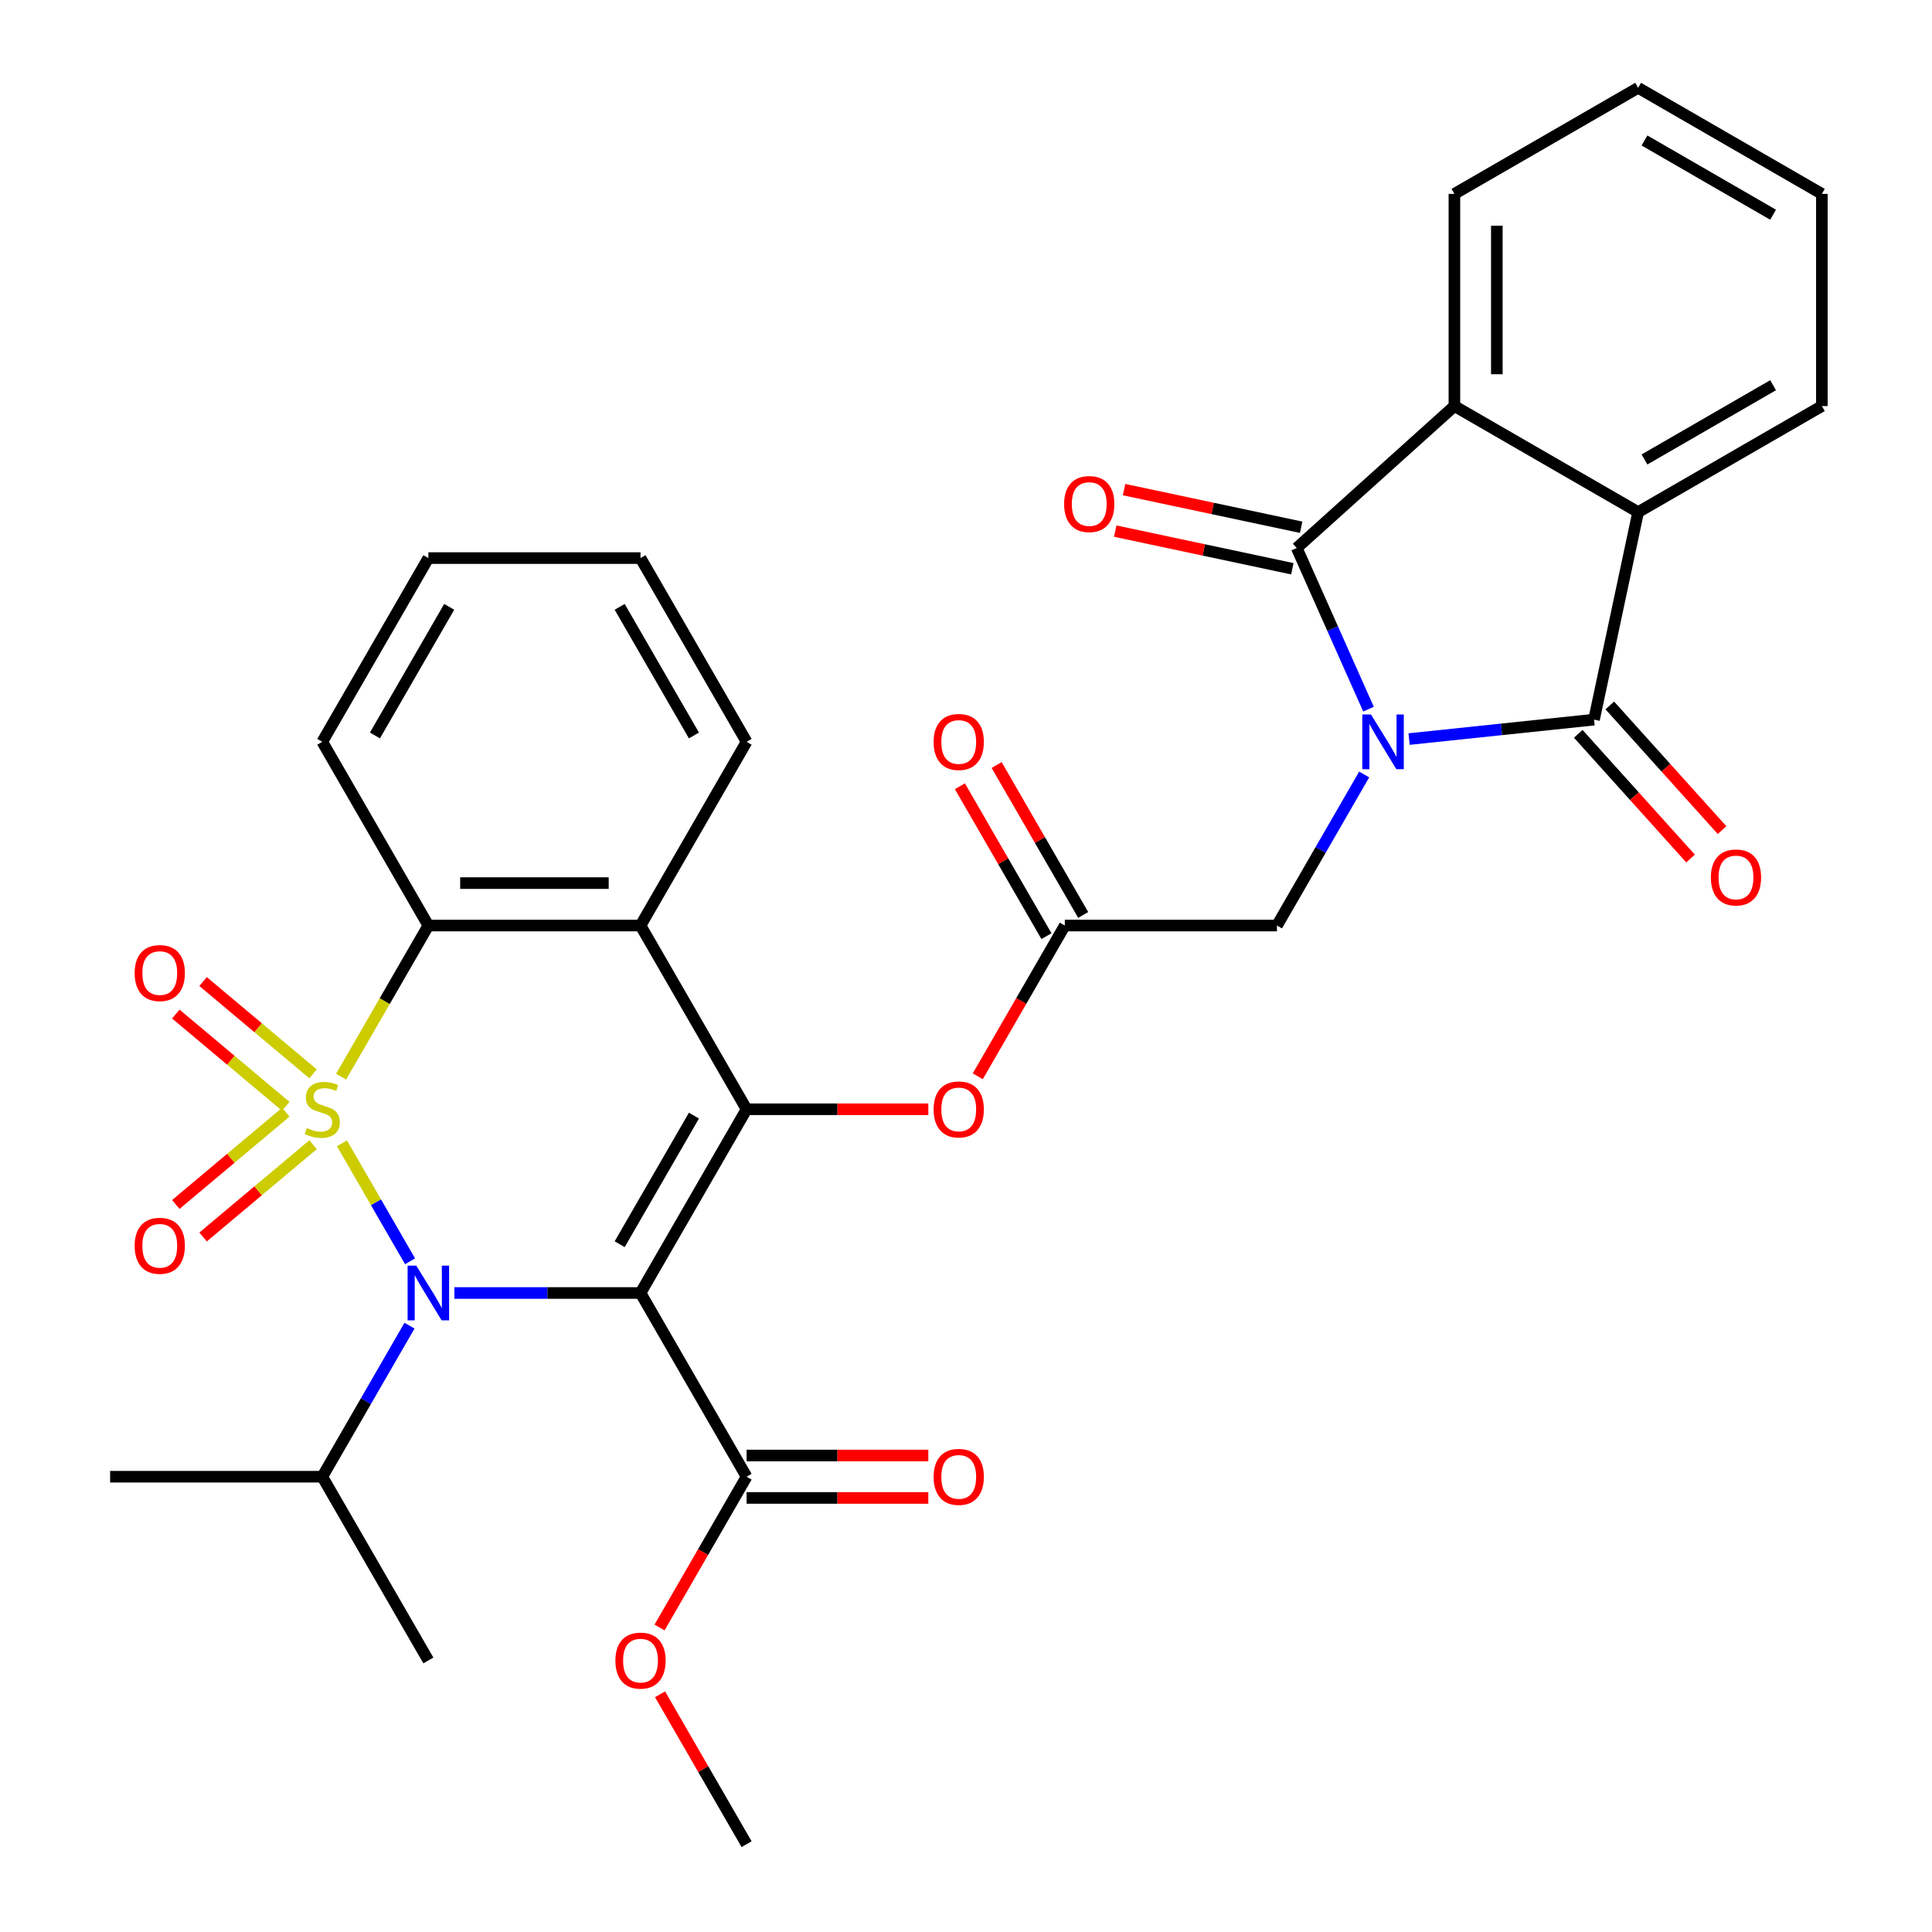 <?xml version='1.0' encoding='iso-8859-1'?>
<svg version='1.1' baseProfile='full'
              xmlns='http://www.w3.org/2000/svg'
                      xmlns:rdkit='http://www.rdkit.org/xml'
                      xmlns:xlink='http://www.w3.org/1999/xlink'
                  xml:space='preserve'
width='1000px' height='1000px' viewBox='0 0 1000 1000'>
<!-- END OF HEADER -->
<rect style='opacity:1.0;fill:#FFFFFF;stroke:none' width='1000' height='1000' x='0' y='0'> </rect>
<path class='bond-0' d='M 176.99,591.781 L 194.621,622.319' style='fill:none;fill-rule:evenodd;stroke:#CCCC00;stroke-width:6px;stroke-linecap:butt;stroke-linejoin:miter;stroke-opacity:1' />
<path class='bond-0' d='M 194.621,622.319 L 212.252,652.857' style='fill:none;fill-rule:evenodd;stroke:#0000FF;stroke-width:6px;stroke-linecap:butt;stroke-linejoin:miter;stroke-opacity:1' />
<path class='bond-6' d='M 176.551,557.29 L 199.135,518.174' style='fill:none;fill-rule:evenodd;stroke:#CCCC00;stroke-width:6px;stroke-linecap:butt;stroke-linejoin:miter;stroke-opacity:1' />
<path class='bond-6' d='M 199.135,518.174 L 221.718,479.058' style='fill:none;fill-rule:evenodd;stroke:#000000;stroke-width:6px;stroke-linecap:butt;stroke-linejoin:miter;stroke-opacity:1' />
<path class='bond-11' d='M 162.047,555.821 L 133.58,531.934' style='fill:none;fill-rule:evenodd;stroke:#CCCC00;stroke-width:6px;stroke-linecap:butt;stroke-linejoin:miter;stroke-opacity:1' />
<path class='bond-11' d='M 133.58,531.934 L 105.113,508.048' style='fill:none;fill-rule:evenodd;stroke:#FF0000;stroke-width:6px;stroke-linecap:butt;stroke-linejoin:miter;stroke-opacity:1' />
<path class='bond-11' d='M 147.93,572.645 L 119.463,548.758' style='fill:none;fill-rule:evenodd;stroke:#CCCC00;stroke-width:6px;stroke-linecap:butt;stroke-linejoin:miter;stroke-opacity:1' />
<path class='bond-11' d='M 119.463,548.758 L 90.996,524.871' style='fill:none;fill-rule:evenodd;stroke:#FF0000;stroke-width:6px;stroke-linecap:butt;stroke-linejoin:miter;stroke-opacity:1' />
<path class='bond-12' d='M 147.93,575.666 L 119.463,599.553' style='fill:none;fill-rule:evenodd;stroke:#CCCC00;stroke-width:6px;stroke-linecap:butt;stroke-linejoin:miter;stroke-opacity:1' />
<path class='bond-12' d='M 119.463,599.553 L 90.996,623.44' style='fill:none;fill-rule:evenodd;stroke:#FF0000;stroke-width:6px;stroke-linecap:butt;stroke-linejoin:miter;stroke-opacity:1' />
<path class='bond-12' d='M 162.047,592.49 L 133.58,616.377' style='fill:none;fill-rule:evenodd;stroke:#CCCC00;stroke-width:6px;stroke-linecap:butt;stroke-linejoin:miter;stroke-opacity:1' />
<path class='bond-12' d='M 133.58,616.377 L 105.113,640.263' style='fill:none;fill-rule:evenodd;stroke:#FF0000;stroke-width:6px;stroke-linecap:butt;stroke-linejoin:miter;stroke-opacity:1' />
<path class='bond-1' d='M 235.204,669.253 L 283.366,669.253' style='fill:none;fill-rule:evenodd;stroke:#0000FF;stroke-width:6px;stroke-linecap:butt;stroke-linejoin:miter;stroke-opacity:1' />
<path class='bond-1' d='M 283.366,669.253 L 331.528,669.253' style='fill:none;fill-rule:evenodd;stroke:#000000;stroke-width:6px;stroke-linecap:butt;stroke-linejoin:miter;stroke-opacity:1' />
<path class='bond-18' d='M 211.958,686.158 L 189.386,725.254' style='fill:none;fill-rule:evenodd;stroke:#0000FF;stroke-width:6px;stroke-linecap:butt;stroke-linejoin:miter;stroke-opacity:1' />
<path class='bond-18' d='M 189.386,725.254 L 166.814,764.35' style='fill:none;fill-rule:evenodd;stroke:#000000;stroke-width:6px;stroke-linecap:butt;stroke-linejoin:miter;stroke-opacity:1' />
<path class='bond-10' d='M 331.528,669.253 L 386.432,764.35' style='fill:none;fill-rule:evenodd;stroke:#000000;stroke-width:6px;stroke-linecap:butt;stroke-linejoin:miter;stroke-opacity:1' />
<path class='bond-33' d='M 331.528,669.253 L 386.432,574.155' style='fill:none;fill-rule:evenodd;stroke:#000000;stroke-width:6px;stroke-linecap:butt;stroke-linejoin:miter;stroke-opacity:1' />
<path class='bond-33' d='M 320.744,644.007 L 359.177,577.439' style='fill:none;fill-rule:evenodd;stroke:#000000;stroke-width:6px;stroke-linecap:butt;stroke-linejoin:miter;stroke-opacity:1' />
<path class='bond-2' d='M 706.099,400.866 L 683.527,439.962' style='fill:none;fill-rule:evenodd;stroke:#0000FF;stroke-width:6px;stroke-linecap:butt;stroke-linejoin:miter;stroke-opacity:1' />
<path class='bond-2' d='M 683.527,439.962 L 660.955,479.058' style='fill:none;fill-rule:evenodd;stroke:#000000;stroke-width:6px;stroke-linecap:butt;stroke-linejoin:miter;stroke-opacity:1' />
<path class='bond-4' d='M 708.333,367.055 L 689.764,325.35' style='fill:none;fill-rule:evenodd;stroke:#0000FF;stroke-width:6px;stroke-linecap:butt;stroke-linejoin:miter;stroke-opacity:1' />
<path class='bond-4' d='M 689.764,325.35 L 671.196,283.645' style='fill:none;fill-rule:evenodd;stroke:#000000;stroke-width:6px;stroke-linecap:butt;stroke-linejoin:miter;stroke-opacity:1' />
<path class='bond-5' d='M 729.345,382.543 L 777.206,377.513' style='fill:none;fill-rule:evenodd;stroke:#0000FF;stroke-width:6px;stroke-linecap:butt;stroke-linejoin:miter;stroke-opacity:1' />
<path class='bond-5' d='M 777.206,377.513 L 825.067,372.482' style='fill:none;fill-rule:evenodd;stroke:#000000;stroke-width:6px;stroke-linecap:butt;stroke-linejoin:miter;stroke-opacity:1' />
<path class='bond-3' d='M 386.432,574.155 L 331.528,479.058' style='fill:none;fill-rule:evenodd;stroke:#000000;stroke-width:6px;stroke-linecap:butt;stroke-linejoin:miter;stroke-opacity:1' />
<path class='bond-13' d='M 386.432,574.155 L 433.464,574.155' style='fill:none;fill-rule:evenodd;stroke:#000000;stroke-width:6px;stroke-linecap:butt;stroke-linejoin:miter;stroke-opacity:1' />
<path class='bond-13' d='M 433.464,574.155 L 480.496,574.155' style='fill:none;fill-rule:evenodd;stroke:#FF0000;stroke-width:6px;stroke-linecap:butt;stroke-linejoin:miter;stroke-opacity:1' />
<path class='bond-9' d='M 671.196,283.645 L 752.8,210.168' style='fill:none;fill-rule:evenodd;stroke:#000000;stroke-width:6px;stroke-linecap:butt;stroke-linejoin:miter;stroke-opacity:1' />
<path class='bond-16' d='M 673.479,272.904 L 627.647,263.162' style='fill:none;fill-rule:evenodd;stroke:#000000;stroke-width:6px;stroke-linecap:butt;stroke-linejoin:miter;stroke-opacity:1' />
<path class='bond-16' d='M 627.647,263.162 L 581.815,253.42' style='fill:none;fill-rule:evenodd;stroke:#FF0000;stroke-width:6px;stroke-linecap:butt;stroke-linejoin:miter;stroke-opacity:1' />
<path class='bond-16' d='M 668.913,294.386 L 623.081,284.644' style='fill:none;fill-rule:evenodd;stroke:#000000;stroke-width:6px;stroke-linecap:butt;stroke-linejoin:miter;stroke-opacity:1' />
<path class='bond-16' d='M 623.081,284.644 L 577.249,274.902' style='fill:none;fill-rule:evenodd;stroke:#FF0000;stroke-width:6px;stroke-linecap:butt;stroke-linejoin:miter;stroke-opacity:1' />
<path class='bond-8' d='M 825.067,372.482 L 847.898,265.073' style='fill:none;fill-rule:evenodd;stroke:#000000;stroke-width:6px;stroke-linecap:butt;stroke-linejoin:miter;stroke-opacity:1' />
<path class='bond-17' d='M 816.907,379.83 L 845.962,412.099' style='fill:none;fill-rule:evenodd;stroke:#000000;stroke-width:6px;stroke-linecap:butt;stroke-linejoin:miter;stroke-opacity:1' />
<path class='bond-17' d='M 845.962,412.099 L 875.018,444.369' style='fill:none;fill-rule:evenodd;stroke:#FF0000;stroke-width:6px;stroke-linecap:butt;stroke-linejoin:miter;stroke-opacity:1' />
<path class='bond-17' d='M 833.228,365.135 L 862.283,397.404' style='fill:none;fill-rule:evenodd;stroke:#000000;stroke-width:6px;stroke-linecap:butt;stroke-linejoin:miter;stroke-opacity:1' />
<path class='bond-17' d='M 862.283,397.404 L 891.339,429.674' style='fill:none;fill-rule:evenodd;stroke:#FF0000;stroke-width:6px;stroke-linecap:butt;stroke-linejoin:miter;stroke-opacity:1' />
<path class='bond-7' d='M 221.718,479.058 L 331.528,479.058' style='fill:none;fill-rule:evenodd;stroke:#000000;stroke-width:6px;stroke-linecap:butt;stroke-linejoin:miter;stroke-opacity:1' />
<path class='bond-7' d='M 238.19,457.096 L 315.056,457.096' style='fill:none;fill-rule:evenodd;stroke:#000000;stroke-width:6px;stroke-linecap:butt;stroke-linejoin:miter;stroke-opacity:1' />
<path class='bond-23' d='M 221.718,479.058 L 166.814,383.961' style='fill:none;fill-rule:evenodd;stroke:#000000;stroke-width:6px;stroke-linecap:butt;stroke-linejoin:miter;stroke-opacity:1' />
<path class='bond-22' d='M 331.528,479.058 L 386.432,383.961' style='fill:none;fill-rule:evenodd;stroke:#000000;stroke-width:6px;stroke-linecap:butt;stroke-linejoin:miter;stroke-opacity:1' />
<path class='bond-25' d='M 847.898,265.073 L 942.995,210.168' style='fill:none;fill-rule:evenodd;stroke:#000000;stroke-width:6px;stroke-linecap:butt;stroke-linejoin:miter;stroke-opacity:1' />
<path class='bond-25' d='M 851.181,237.818 L 917.75,199.384' style='fill:none;fill-rule:evenodd;stroke:#000000;stroke-width:6px;stroke-linecap:butt;stroke-linejoin:miter;stroke-opacity:1' />
<path class='bond-35' d='M 847.898,265.073 L 752.8,210.168' style='fill:none;fill-rule:evenodd;stroke:#000000;stroke-width:6px;stroke-linecap:butt;stroke-linejoin:miter;stroke-opacity:1' />
<path class='bond-24' d='M 752.8,210.168 L 752.8,100.359' style='fill:none;fill-rule:evenodd;stroke:#000000;stroke-width:6px;stroke-linecap:butt;stroke-linejoin:miter;stroke-opacity:1' />
<path class='bond-24' d='M 774.762,193.697 L 774.762,116.83' style='fill:none;fill-rule:evenodd;stroke:#000000;stroke-width:6px;stroke-linecap:butt;stroke-linejoin:miter;stroke-opacity:1' />
<path class='bond-19' d='M 386.432,775.331 L 433.464,775.331' style='fill:none;fill-rule:evenodd;stroke:#000000;stroke-width:6px;stroke-linecap:butt;stroke-linejoin:miter;stroke-opacity:1' />
<path class='bond-19' d='M 433.464,775.331 L 480.496,775.331' style='fill:none;fill-rule:evenodd;stroke:#FF0000;stroke-width:6px;stroke-linecap:butt;stroke-linejoin:miter;stroke-opacity:1' />
<path class='bond-19' d='M 386.432,753.37 L 433.464,753.37' style='fill:none;fill-rule:evenodd;stroke:#000000;stroke-width:6px;stroke-linecap:butt;stroke-linejoin:miter;stroke-opacity:1' />
<path class='bond-19' d='M 433.464,753.37 L 480.496,753.37' style='fill:none;fill-rule:evenodd;stroke:#FF0000;stroke-width:6px;stroke-linecap:butt;stroke-linejoin:miter;stroke-opacity:1' />
<path class='bond-21' d='M 386.432,764.35 L 363.906,803.367' style='fill:none;fill-rule:evenodd;stroke:#000000;stroke-width:6px;stroke-linecap:butt;stroke-linejoin:miter;stroke-opacity:1' />
<path class='bond-21' d='M 363.906,803.367 L 341.38,842.383' style='fill:none;fill-rule:evenodd;stroke:#FF0000;stroke-width:6px;stroke-linecap:butt;stroke-linejoin:miter;stroke-opacity:1' />
<path class='bond-15' d='M 506.094,557.09 L 528.62,518.074' style='fill:none;fill-rule:evenodd;stroke:#FF0000;stroke-width:6px;stroke-linecap:butt;stroke-linejoin:miter;stroke-opacity:1' />
<path class='bond-15' d='M 528.62,518.074 L 551.146,479.058' style='fill:none;fill-rule:evenodd;stroke:#000000;stroke-width:6px;stroke-linecap:butt;stroke-linejoin:miter;stroke-opacity:1' />
<path class='bond-14' d='M 660.955,479.058 L 551.146,479.058' style='fill:none;fill-rule:evenodd;stroke:#000000;stroke-width:6px;stroke-linecap:butt;stroke-linejoin:miter;stroke-opacity:1' />
<path class='bond-20' d='M 560.656,473.568 L 538.257,434.771' style='fill:none;fill-rule:evenodd;stroke:#000000;stroke-width:6px;stroke-linecap:butt;stroke-linejoin:miter;stroke-opacity:1' />
<path class='bond-20' d='M 538.257,434.771 L 515.858,395.975' style='fill:none;fill-rule:evenodd;stroke:#FF0000;stroke-width:6px;stroke-linecap:butt;stroke-linejoin:miter;stroke-opacity:1' />
<path class='bond-20' d='M 541.636,484.548 L 519.237,445.752' style='fill:none;fill-rule:evenodd;stroke:#000000;stroke-width:6px;stroke-linecap:butt;stroke-linejoin:miter;stroke-opacity:1' />
<path class='bond-20' d='M 519.237,445.752 L 496.838,406.956' style='fill:none;fill-rule:evenodd;stroke:#FF0000;stroke-width:6px;stroke-linecap:butt;stroke-linejoin:miter;stroke-opacity:1' />
<path class='bond-26' d='M 166.814,764.35 L 57.005,764.35' style='fill:none;fill-rule:evenodd;stroke:#000000;stroke-width:6px;stroke-linecap:butt;stroke-linejoin:miter;stroke-opacity:1' />
<path class='bond-27' d='M 166.814,764.35 L 221.718,859.448' style='fill:none;fill-rule:evenodd;stroke:#000000;stroke-width:6px;stroke-linecap:butt;stroke-linejoin:miter;stroke-opacity:1' />
<path class='bond-28' d='M 341.634,876.953 L 364.033,915.749' style='fill:none;fill-rule:evenodd;stroke:#FF0000;stroke-width:6px;stroke-linecap:butt;stroke-linejoin:miter;stroke-opacity:1' />
<path class='bond-28' d='M 364.033,915.749 L 386.432,954.545' style='fill:none;fill-rule:evenodd;stroke:#000000;stroke-width:6px;stroke-linecap:butt;stroke-linejoin:miter;stroke-opacity:1' />
<path class='bond-34' d='M 386.432,383.961 L 331.528,288.863' style='fill:none;fill-rule:evenodd;stroke:#000000;stroke-width:6px;stroke-linecap:butt;stroke-linejoin:miter;stroke-opacity:1' />
<path class='bond-34' d='M 359.177,380.677 L 320.744,314.109' style='fill:none;fill-rule:evenodd;stroke:#000000;stroke-width:6px;stroke-linecap:butt;stroke-linejoin:miter;stroke-opacity:1' />
<path class='bond-31' d='M 166.814,383.961 L 221.718,288.863' style='fill:none;fill-rule:evenodd;stroke:#000000;stroke-width:6px;stroke-linecap:butt;stroke-linejoin:miter;stroke-opacity:1' />
<path class='bond-31' d='M 194.069,380.677 L 232.502,314.109' style='fill:none;fill-rule:evenodd;stroke:#000000;stroke-width:6px;stroke-linecap:butt;stroke-linejoin:miter;stroke-opacity:1' />
<path class='bond-30' d='M 752.8,100.359 L 847.898,45.455' style='fill:none;fill-rule:evenodd;stroke:#000000;stroke-width:6px;stroke-linecap:butt;stroke-linejoin:miter;stroke-opacity:1' />
<path class='bond-32' d='M 942.995,210.168 L 942.995,100.359' style='fill:none;fill-rule:evenodd;stroke:#000000;stroke-width:6px;stroke-linecap:butt;stroke-linejoin:miter;stroke-opacity:1' />
<path class='bond-29' d='M 331.528,288.863 L 221.718,288.863' style='fill:none;fill-rule:evenodd;stroke:#000000;stroke-width:6px;stroke-linecap:butt;stroke-linejoin:miter;stroke-opacity:1' />
<path class='bond-36' d='M 847.898,45.455 L 942.995,100.359' style='fill:none;fill-rule:evenodd;stroke:#000000;stroke-width:6px;stroke-linecap:butt;stroke-linejoin:miter;stroke-opacity:1' />
<path class='bond-36' d='M 851.181,72.71 L 917.75,111.143' style='fill:none;fill-rule:evenodd;stroke:#000000;stroke-width:6px;stroke-linecap:butt;stroke-linejoin:miter;stroke-opacity:1' />
<path  class='atom-0' d='M 158.814 583.875
Q 159.134 583.995, 160.454 584.555
Q 161.774 585.115, 163.214 585.475
Q 164.694 585.795, 166.134 585.795
Q 168.814 585.795, 170.374 584.515
Q 171.934 583.195, 171.934 580.915
Q 171.934 579.355, 171.134 578.395
Q 170.374 577.435, 169.174 576.915
Q 167.974 576.395, 165.974 575.795
Q 163.454 575.035, 161.934 574.315
Q 160.454 573.595, 159.374 572.075
Q 158.334 570.555, 158.334 567.995
Q 158.334 564.435, 160.734 562.235
Q 163.174 560.035, 167.974 560.035
Q 171.254 560.035, 174.974 561.595
L 174.054 564.675
Q 170.654 563.275, 168.094 563.275
Q 165.334 563.275, 163.814 564.435
Q 162.294 565.555, 162.334 567.515
Q 162.334 569.035, 163.094 569.955
Q 163.894 570.875, 165.014 571.395
Q 166.174 571.915, 168.094 572.515
Q 170.654 573.315, 172.174 574.115
Q 173.694 574.915, 174.774 576.555
Q 175.894 578.155, 175.894 580.915
Q 175.894 584.835, 173.254 586.955
Q 170.654 589.035, 166.294 589.035
Q 163.774 589.035, 161.854 588.475
Q 159.974 587.955, 157.734 587.035
L 158.814 583.875
' fill='#CCCC00'/>
<path  class='atom-1' d='M 215.458 655.093
L 224.738 670.093
Q 225.658 671.573, 227.138 674.253
Q 228.618 676.933, 228.698 677.093
L 228.698 655.093
L 232.458 655.093
L 232.458 683.413
L 228.578 683.413
L 218.618 667.013
Q 217.458 665.093, 216.218 662.893
Q 215.018 660.693, 214.658 660.013
L 214.658 683.413
L 210.978 683.413
L 210.978 655.093
L 215.458 655.093
' fill='#0000FF'/>
<path  class='atom-3' d='M 709.6 369.801
L 718.88 384.801
Q 719.8 386.281, 721.28 388.961
Q 722.76 391.641, 722.84 391.801
L 722.84 369.801
L 726.6 369.801
L 726.6 398.121
L 722.72 398.121
L 712.76 381.721
Q 711.6 379.801, 710.36 377.601
Q 709.16 375.401, 708.8 374.721
L 708.8 398.121
L 705.12 398.121
L 705.12 369.801
L 709.6 369.801
' fill='#0000FF'/>
<path  class='atom-12' d='M 69.695 503.652
Q 69.695 496.852, 73.055 493.052
Q 76.415 489.252, 82.695 489.252
Q 88.975 489.252, 92.335 493.052
Q 95.695 496.852, 95.695 503.652
Q 95.695 510.532, 92.295 514.452
Q 88.895 518.332, 82.695 518.332
Q 76.455 518.332, 73.055 514.452
Q 69.695 510.572, 69.695 503.652
M 82.695 515.132
Q 87.015 515.132, 89.335 512.252
Q 91.695 509.332, 91.695 503.652
Q 91.695 498.092, 89.335 495.292
Q 87.015 492.452, 82.695 492.452
Q 78.375 492.452, 76.015 495.252
Q 73.695 498.052, 73.695 503.652
Q 73.695 509.372, 76.015 512.252
Q 78.375 515.132, 82.695 515.132
' fill='#FF0000'/>
<path  class='atom-13' d='M 69.695 644.819
Q 69.695 638.019, 73.055 634.219
Q 76.415 630.419, 82.695 630.419
Q 88.975 630.419, 92.335 634.219
Q 95.695 638.019, 95.695 644.819
Q 95.695 651.699, 92.295 655.619
Q 88.895 659.499, 82.695 659.499
Q 76.455 659.499, 73.055 655.619
Q 69.695 651.739, 69.695 644.819
M 82.695 656.299
Q 87.015 656.299, 89.335 653.419
Q 91.695 650.499, 91.695 644.819
Q 91.695 639.259, 89.335 636.459
Q 87.015 633.619, 82.695 633.619
Q 78.375 633.619, 76.015 636.419
Q 73.695 639.219, 73.695 644.819
Q 73.695 650.539, 76.015 653.419
Q 78.375 656.299, 82.695 656.299
' fill='#FF0000'/>
<path  class='atom-14' d='M 483.241 574.235
Q 483.241 567.435, 486.601 563.635
Q 489.961 559.835, 496.241 559.835
Q 502.521 559.835, 505.881 563.635
Q 509.241 567.435, 509.241 574.235
Q 509.241 581.115, 505.841 585.035
Q 502.441 588.915, 496.241 588.915
Q 490.001 588.915, 486.601 585.035
Q 483.241 581.155, 483.241 574.235
M 496.241 585.715
Q 500.561 585.715, 502.881 582.835
Q 505.241 579.915, 505.241 574.235
Q 505.241 568.675, 502.881 565.875
Q 500.561 563.035, 496.241 563.035
Q 491.921 563.035, 489.561 565.835
Q 487.241 568.635, 487.241 574.235
Q 487.241 579.955, 489.561 582.835
Q 491.921 585.715, 496.241 585.715
' fill='#FF0000'/>
<path  class='atom-17' d='M 550.787 260.894
Q 550.787 254.094, 554.147 250.294
Q 557.507 246.494, 563.787 246.494
Q 570.067 246.494, 573.427 250.294
Q 576.787 254.094, 576.787 260.894
Q 576.787 267.774, 573.387 271.694
Q 569.987 275.574, 563.787 275.574
Q 557.547 275.574, 554.147 271.694
Q 550.787 267.814, 550.787 260.894
M 563.787 272.374
Q 568.107 272.374, 570.427 269.494
Q 572.787 266.574, 572.787 260.894
Q 572.787 255.334, 570.427 252.534
Q 568.107 249.694, 563.787 249.694
Q 559.467 249.694, 557.107 252.494
Q 554.787 255.294, 554.787 260.894
Q 554.787 266.614, 557.107 269.494
Q 559.467 272.374, 563.787 272.374
' fill='#FF0000'/>
<path  class='atom-18' d='M 885.544 454.166
Q 885.544 447.366, 888.904 443.566
Q 892.264 439.766, 898.544 439.766
Q 904.824 439.766, 908.184 443.566
Q 911.544 447.366, 911.544 454.166
Q 911.544 461.046, 908.144 464.966
Q 904.744 468.846, 898.544 468.846
Q 892.304 468.846, 888.904 464.966
Q 885.544 461.086, 885.544 454.166
M 898.544 465.646
Q 902.864 465.646, 905.184 462.766
Q 907.544 459.846, 907.544 454.166
Q 907.544 448.606, 905.184 445.806
Q 902.864 442.966, 898.544 442.966
Q 894.224 442.966, 891.864 445.766
Q 889.544 448.566, 889.544 454.166
Q 889.544 459.886, 891.864 462.766
Q 894.224 465.646, 898.544 465.646
' fill='#FF0000'/>
<path  class='atom-20' d='M 483.241 764.43
Q 483.241 757.63, 486.601 753.83
Q 489.961 750.03, 496.241 750.03
Q 502.521 750.03, 505.881 753.83
Q 509.241 757.63, 509.241 764.43
Q 509.241 771.31, 505.841 775.23
Q 502.441 779.11, 496.241 779.11
Q 490.001 779.11, 486.601 775.23
Q 483.241 771.35, 483.241 764.43
M 496.241 775.91
Q 500.561 775.91, 502.881 773.03
Q 505.241 770.11, 505.241 764.43
Q 505.241 758.87, 502.881 756.07
Q 500.561 753.23, 496.241 753.23
Q 491.921 753.23, 489.561 756.03
Q 487.241 758.83, 487.241 764.43
Q 487.241 770.15, 489.561 773.03
Q 491.921 775.91, 496.241 775.91
' fill='#FF0000'/>
<path  class='atom-21' d='M 483.241 384.041
Q 483.241 377.241, 486.601 373.441
Q 489.961 369.641, 496.241 369.641
Q 502.521 369.641, 505.881 373.441
Q 509.241 377.241, 509.241 384.041
Q 509.241 390.921, 505.841 394.841
Q 502.441 398.721, 496.241 398.721
Q 490.001 398.721, 486.601 394.841
Q 483.241 390.961, 483.241 384.041
M 496.241 395.521
Q 500.561 395.521, 502.881 392.641
Q 505.241 389.721, 505.241 384.041
Q 505.241 378.481, 502.881 375.681
Q 500.561 372.841, 496.241 372.841
Q 491.921 372.841, 489.561 375.641
Q 487.241 378.441, 487.241 384.041
Q 487.241 389.761, 489.561 392.641
Q 491.921 395.521, 496.241 395.521
' fill='#FF0000'/>
<path  class='atom-22' d='M 318.528 859.528
Q 318.528 852.728, 321.888 848.928
Q 325.248 845.128, 331.528 845.128
Q 337.808 845.128, 341.168 848.928
Q 344.528 852.728, 344.528 859.528
Q 344.528 866.408, 341.128 870.328
Q 337.728 874.208, 331.528 874.208
Q 325.288 874.208, 321.888 870.328
Q 318.528 866.448, 318.528 859.528
M 331.528 871.008
Q 335.848 871.008, 338.168 868.128
Q 340.528 865.208, 340.528 859.528
Q 340.528 853.968, 338.168 851.168
Q 335.848 848.328, 331.528 848.328
Q 327.208 848.328, 324.848 851.128
Q 322.528 853.928, 322.528 859.528
Q 322.528 865.248, 324.848 868.128
Q 327.208 871.008, 331.528 871.008
' fill='#FF0000'/>
</svg>
